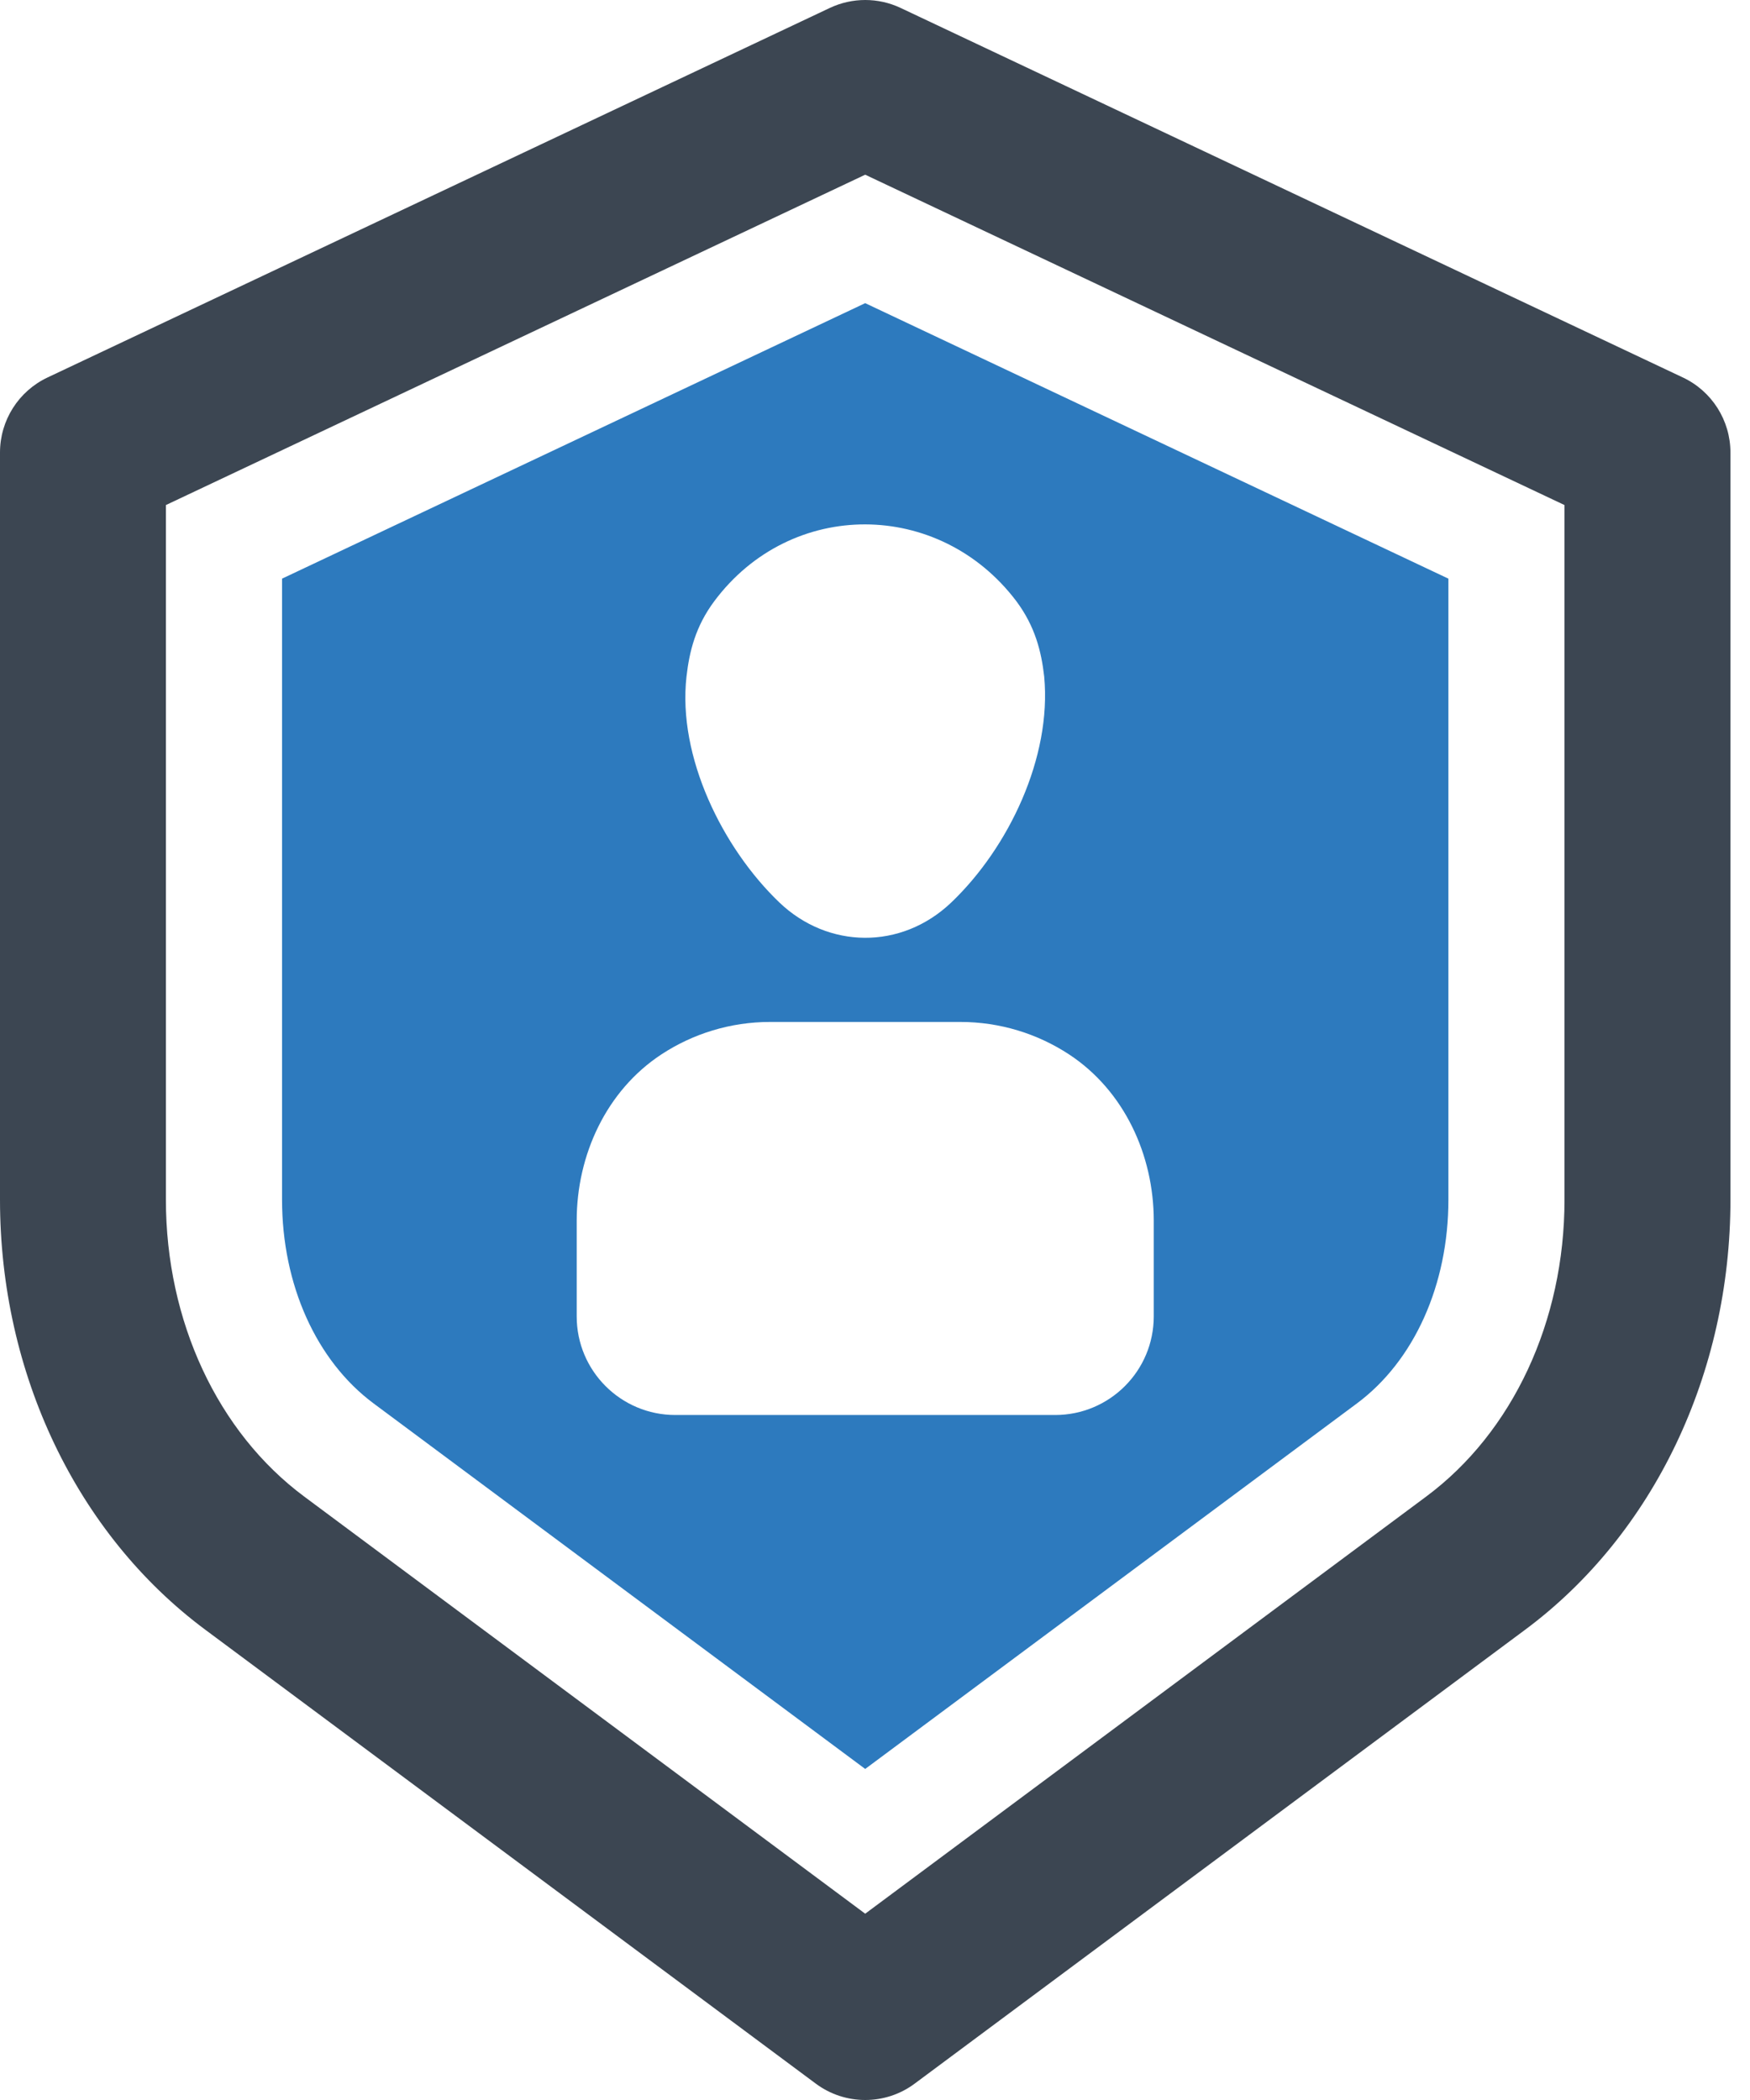 <svg width="35" height="42" viewBox="0 0 35 42" fill="none" xmlns="http://www.w3.org/2000/svg">
<path d="M33.658 7.55L18.013 0.159C17.565 -0.053 17.045 -0.053 16.596 0.159L0.95 7.55C0.37 7.824 0 8.408 0 9.05V23.994C0 27.468 1.535 30.683 4.105 32.594L16.315 41.672C16.609 41.891 16.956 42 17.305 42C17.653 42 18.001 41.891 18.294 41.672L30.504 32.594C33.074 30.683 34.609 27.468 34.609 23.994V9.05C34.608 8.408 34.239 7.824 33.658 7.55ZM31.29 23.994C31.29 26.424 30.256 28.644 28.524 29.931L17.304 38.274L6.084 29.931C4.352 28.643 3.318 26.423 3.318 23.994V10.101L17.304 3.494L31.29 10.101V23.994Z" fill="#3C4652"/>
<path d="M17.304 6.063L5.641 11.573V23.994C5.641 25.693 6.325 27.215 7.471 28.068L17.304 35.379L27.139 28.068C28.285 27.216 28.968 25.693 28.968 23.994V11.573L17.304 6.063ZM13.73 13.531C13.787 13.029 13.911 12.527 14.285 12.025C15.821 9.965 18.788 9.986 20.328 12.025C20.702 12.528 20.827 13.029 20.884 13.532C21.036 15.146 20.175 16.953 19.025 18.05C18.024 19.004 16.559 18.978 15.588 18.05C14.453 16.964 13.549 15.135 13.73 13.531ZM23.075 26.328C23.075 27.418 22.192 28.3 21.103 28.3H13.506C12.417 28.3 11.534 27.418 11.534 26.328V24.413C11.534 23.097 12.129 21.81 13.228 21.088C13.857 20.675 14.607 20.439 15.402 20.439H19.206C20.002 20.439 20.751 20.675 21.381 21.088C22.48 21.81 23.075 23.097 23.075 24.413V26.328Z" fill="#2D7ABE"/>
</svg>
